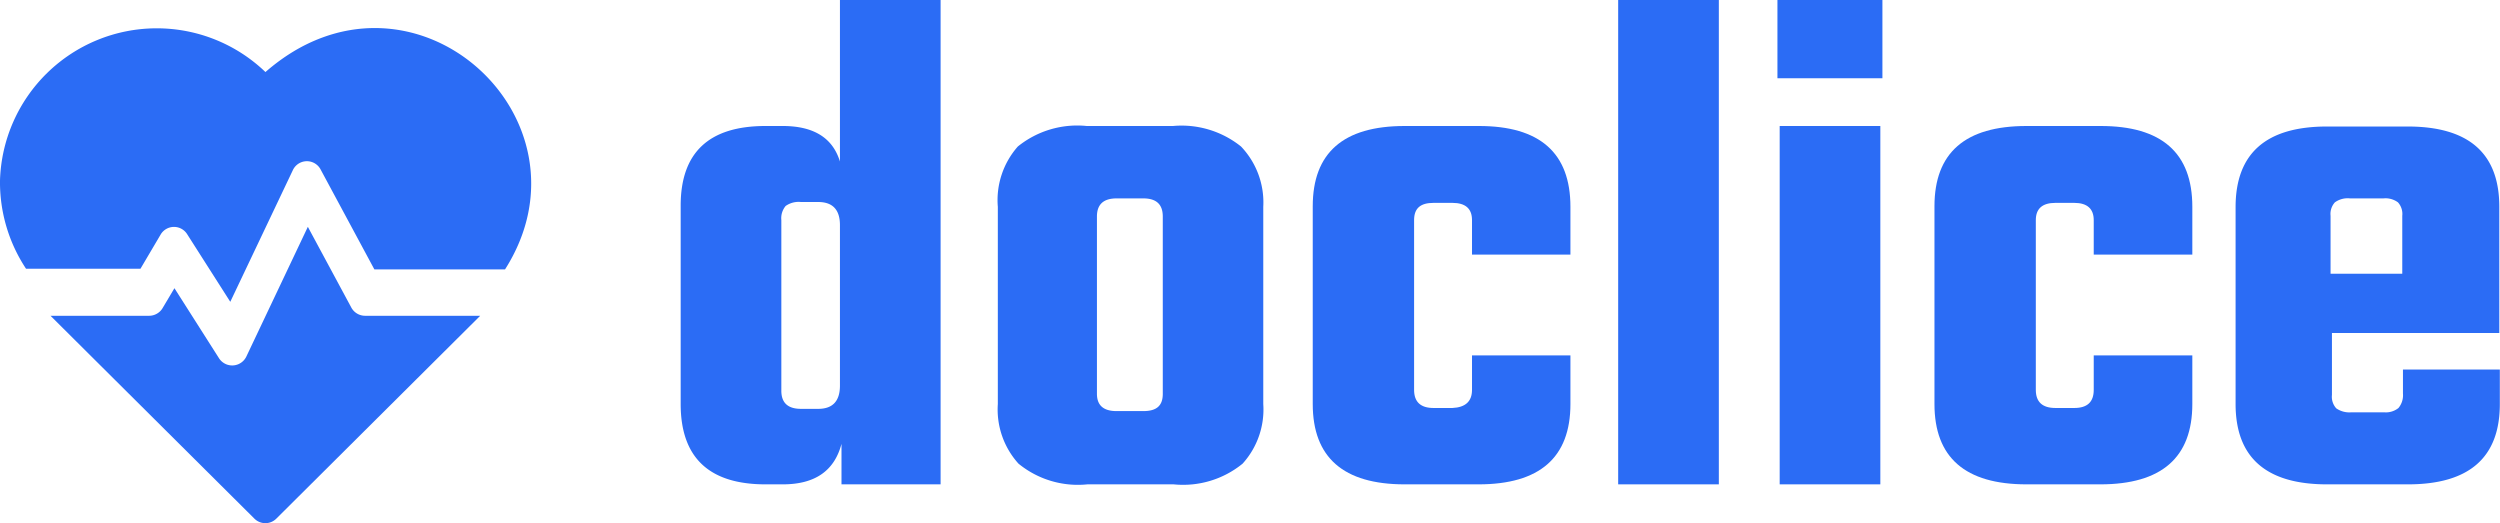 <svg id="Layer_1" data-name="Layer 1" xmlns="http://www.w3.org/2000/svg" viewBox="0 0 145.04 30.35"><defs><style>.cls-1{fill:#2b6cf5;}</style></defs><path class="cls-1" d="M15.4,4.18A9.1,9.1,0,0,0,0,10.47a9.09,9.09,0,0,0,1.51,5.12H8.15l1.18-2a.9.9,0,0,1,1.53,0l2.5,3.92L17,9.85a.9.9,0,0,1,1.61,0l3.11,5.78h7.58C34.9,6.82,23.81-3.17,15.4,4.18Z"/><path class="cls-1" d="M20.38,17.84l-2.52-4.68-3.57,7.53a.91.91,0,0,1-1.58.1l-2.59-4.07-.69,1.16a.91.91,0,0,1-.77.44H2.93L14.76,30.09a.9.9,0,0,0,1.27,0L27.86,18.32H21.17a.91.91,0,0,1-.79-.48Z"/><path class="cls-1" d="M48.73,9.37C48.31,8,47.21,7.31,45.41,7.31h-1q-4.92,0-4.92,4.62V23.44c0,3.1,1.64,4.66,4.92,4.66h1c1.88,0,3-.79,3.41-2.35V28.1h5.75V0H48.73Zm0,13q0,1.35-1.26,1.35h-1q-1.14,0-1.14-1.05V12.77a1.11,1.11,0,0,1,.25-.82,1.3,1.3,0,0,1,.89-.23h1c.84,0,1.26.45,1.26,1.34Z"/><path class="cls-1" d="M68.05,7.31h-5a5.48,5.48,0,0,0-4,1.19A4.7,4.7,0,0,0,57.89,12V23.44a4.68,4.68,0,0,0,1.2,3.46,5.44,5.44,0,0,0,4,1.2h5a5.46,5.46,0,0,0,4-1.2,4.68,4.68,0,0,0,1.2-3.46V12A4.7,4.7,0,0,0,72,8.5,5.51,5.51,0,0,0,68.05,7.31Zm-.59,15.54c0,.7-.37,1-1.13,1H64.78q-1.14,0-1.14-1V12.56q0-1.05,1.14-1.05h1.55c.76,0,1.13.35,1.13,1.05Z"/><path class="cls-1" d="M85.78,7.31H81.49q-5.33,0-5.33,4.66V23.44c0,3.1,1.78,4.66,5.33,4.66h4.29c3.55,0,5.33-1.56,5.33-4.66V20.62H85.4v2q0,1-1.14,1.05H83.17c-.75,0-1.13-.35-1.13-1.05V12.77c0-.7.38-1,1.13-1h1.09q1.14,0,1.14,1v2h5.71V12Q91.11,7.3,85.78,7.31Z"/><rect class="cls-1" x="93.88" width="5.84" height="28.1"/><rect class="cls-1" x="103.12" width="6.09" height="4.54"/><rect class="cls-1" x="103.25" y="7.31" width="5.84" height="20.79"/><path class="cls-1" d="M121.85,7.31h-4.28q-5.34,0-5.34,4.66V23.44c0,3.1,1.78,4.66,5.34,4.66h4.28c3.56,0,5.34-1.56,5.34-4.66V20.62h-5.72v2c0,.7-.37,1.05-1.13,1.05h-1.09q-1.14,0-1.14-1.05V12.77q0-1,1.14-1h1.09c.76,0,1.13.35,1.13,1v2h5.72V12Q127.19,7.3,121.85,7.31Z"/><path class="cls-1" d="M145,19.32V12q0-4.67-5.34-4.66H135q-5.29,0-5.3,4.66V23.44c0,3.1,1.77,4.66,5.3,4.66h4.7c3.56,0,5.33-1.56,5.33-4.66v-2h-5.62v1.39a1.16,1.16,0,0,1-.26.84,1.17,1.17,0,0,1-.84.25h-1.89a1.33,1.33,0,0,1-.88-.23,1,1,0,0,1-.25-.78V19.32Zm-9.79-6.8a1,1,0,0,1,.25-.78,1.27,1.27,0,0,1,.88-.23h1.94a1.21,1.21,0,0,1,.84.23,1,1,0,0,1,.25.78v3.36h-4.16Z"/></svg>